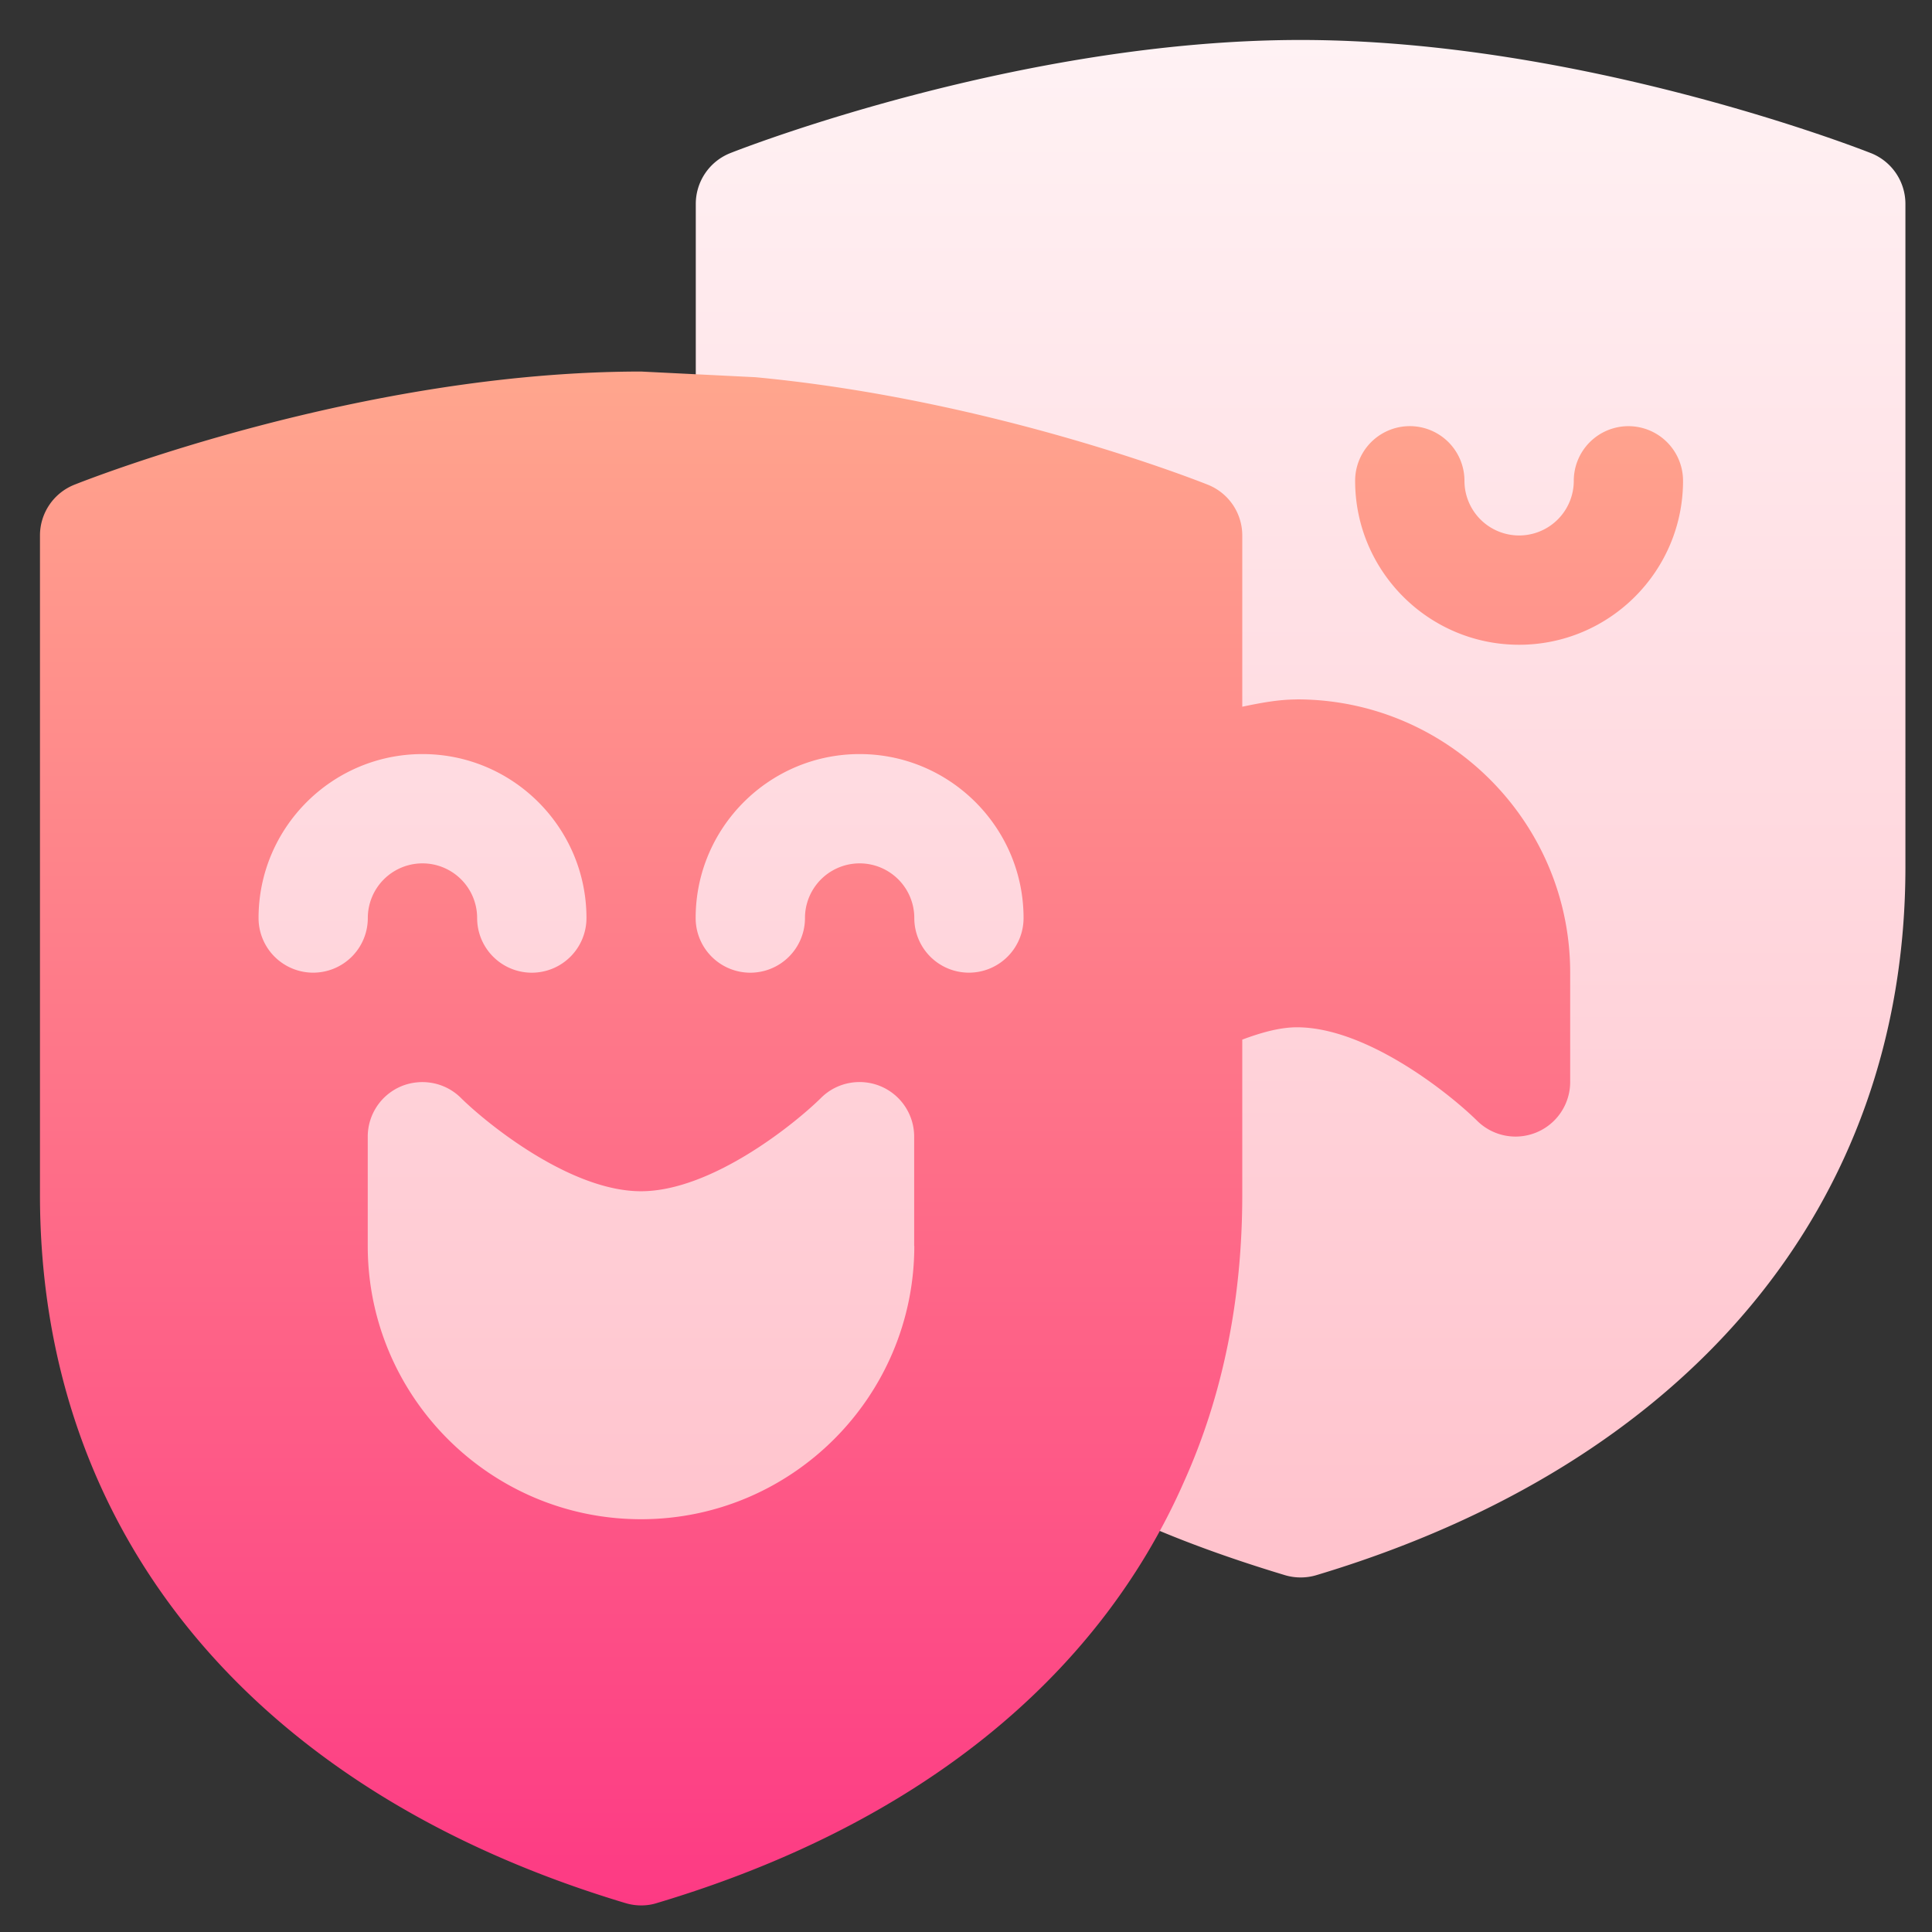 <svg xmlns="http://www.w3.org/2000/svg" width="29" height="29" fill="none" xmlns:v="https://vecta.io/nano"><rect width="100%" height="100%" fill="#333333" stroke="none"/><g clip-path="url(#C)"><path d="M28.084 2.299C27.911 2.23 23.732.6 19.522.6s-8.389 1.63-8.562 1.699a.82.82 0 0 0-.516.762v3.418a.82.82 0 0 0 .743.817c2.511.236 4.823.965 5.819 1.314v9.326c0 1.335-.247 2.557-.732 3.633-.181.404-.01.88.388 1.074.809.396 1.705.723 2.623 1a.82.82 0 0 0 .237.035.81.81 0 0 0 .236-.034c5.585-1.674 8.843-5.548 8.843-10.63V3.061a.82.82 0 0 0-.516-.762zM6.342 10.499c-1.809 0-3.281 1.472-3.281 3.281 0 .904.735 1.641 1.641 1.641s1.641-.736 1.641-1.641c0 .904.735 1.641 1.641 1.641s1.641-.736 1.641-1.641c0-1.81-1.472-3.281-3.281-3.281zm6.562 0c-1.809 0-3.281 1.472-3.281 3.281 0 .904.735 1.641 1.641 1.641s1.641-.736 1.641-1.641c0 .904.735 1.641 1.641 1.641s1.641-.736 1.641-1.641c0-1.81-1.472-3.281-3.281-3.281zm.625 5.047a1.64 1.64 0 0 0-1.78.352c-.476.469-1.479 1.164-2.126 1.164s-1.65-.695-2.124-1.162c-.451-.451-1.139-.614-1.786-.352-.614.255-1.011.85-1.011 1.514v1.641a4.93 4.93 0 0 0 4.922 4.922 4.93 4.93 0 0 0 4.922-4.922v-1.641c0-.664-.397-1.258-1.016-1.516z" fill="url(#A)"/><path d="M19.467 10.499c-.278 0-.55.053-.82.109v-2.57a.82.82 0 0 0-.514-.761c-.13-.052-3.22-1.279-6.795-1.615l-1.714-.085c-4.21 0-8.334 1.63-8.508 1.699a.82.82 0 0 0-.516.762v9.898c0 5.081 3.203 8.955 8.788 10.63.077.023.155.035.236.035s.159-.011.234-.035c3.864-1.154 6.603-3.342 7.913-6.322.582-1.29.876-2.739.876-4.308v-2.331c.294-.11.571-.185.82-.185 1.059 0 2.309 1.012 2.703 1.401a.82.82 0 0 0 1.399-.581V14.6c0-2.261-1.839-4.102-4.102-4.102zM4.701 14.6a.82.82 0 0 1-.82-.82c0-1.357 1.104-2.461 2.461-2.461s2.461 1.104 2.461 2.461a.82.82 0 0 1-1.641 0 .82.82 0 1 0-1.641 0 .82.82 0 0 1-.82.82zm9.023 4.102c0 2.262-1.839 4.102-4.102 4.102s-4.102-1.84-4.102-4.102v-1.641a.82.82 0 0 1 .506-.757c.306-.124.658-.057.892.176.394.389 1.644 1.401 2.703 1.401s2.309-1.012 2.703-1.401c.234-.234.588-.301.892-.176a.82.82 0 0 1 .506.757v1.641zm.82-4.102a.82.82 0 0 1-.82-.82.82.82 0 1 0-1.641 0 .82.82 0 1 1-1.641 0c0-1.357 1.104-2.461 2.461-2.461s2.461 1.104 2.461 2.461a.82.82 0 0 1-.82.82zm9.899-8.203a.82.82 0 0 0-.82.82.82.82 0 1 1-1.641 0 .82.82 0 1 0-1.641 0c0 1.357 1.104 2.461 2.461 2.461s2.461-1.104 2.461-2.461a.82.82 0 0 0-.82-.82z" fill="url(#B)"/></g><defs><linearGradient id="A" x1="15.83" y1="23.678" x2="15.83" y2=".6" gradientUnits="userSpaceOnUse"><stop stop-color="#ffc2cc"/><stop offset="1" stop-color="#fff2f4"/></linearGradient><linearGradient id="B" x1="12.932" y1="28.6" x2="12.932" y2="5.577" gradientUnits="userSpaceOnUse"><stop stop-color="#fd3a84"/><stop offset="1" stop-color="#ffa68d"/></linearGradient><clipPath id="C"><path fill="#fff" transform="translate(.6 .6)" d="M0 0h28v28H0z"/></clipPath></defs></svg>